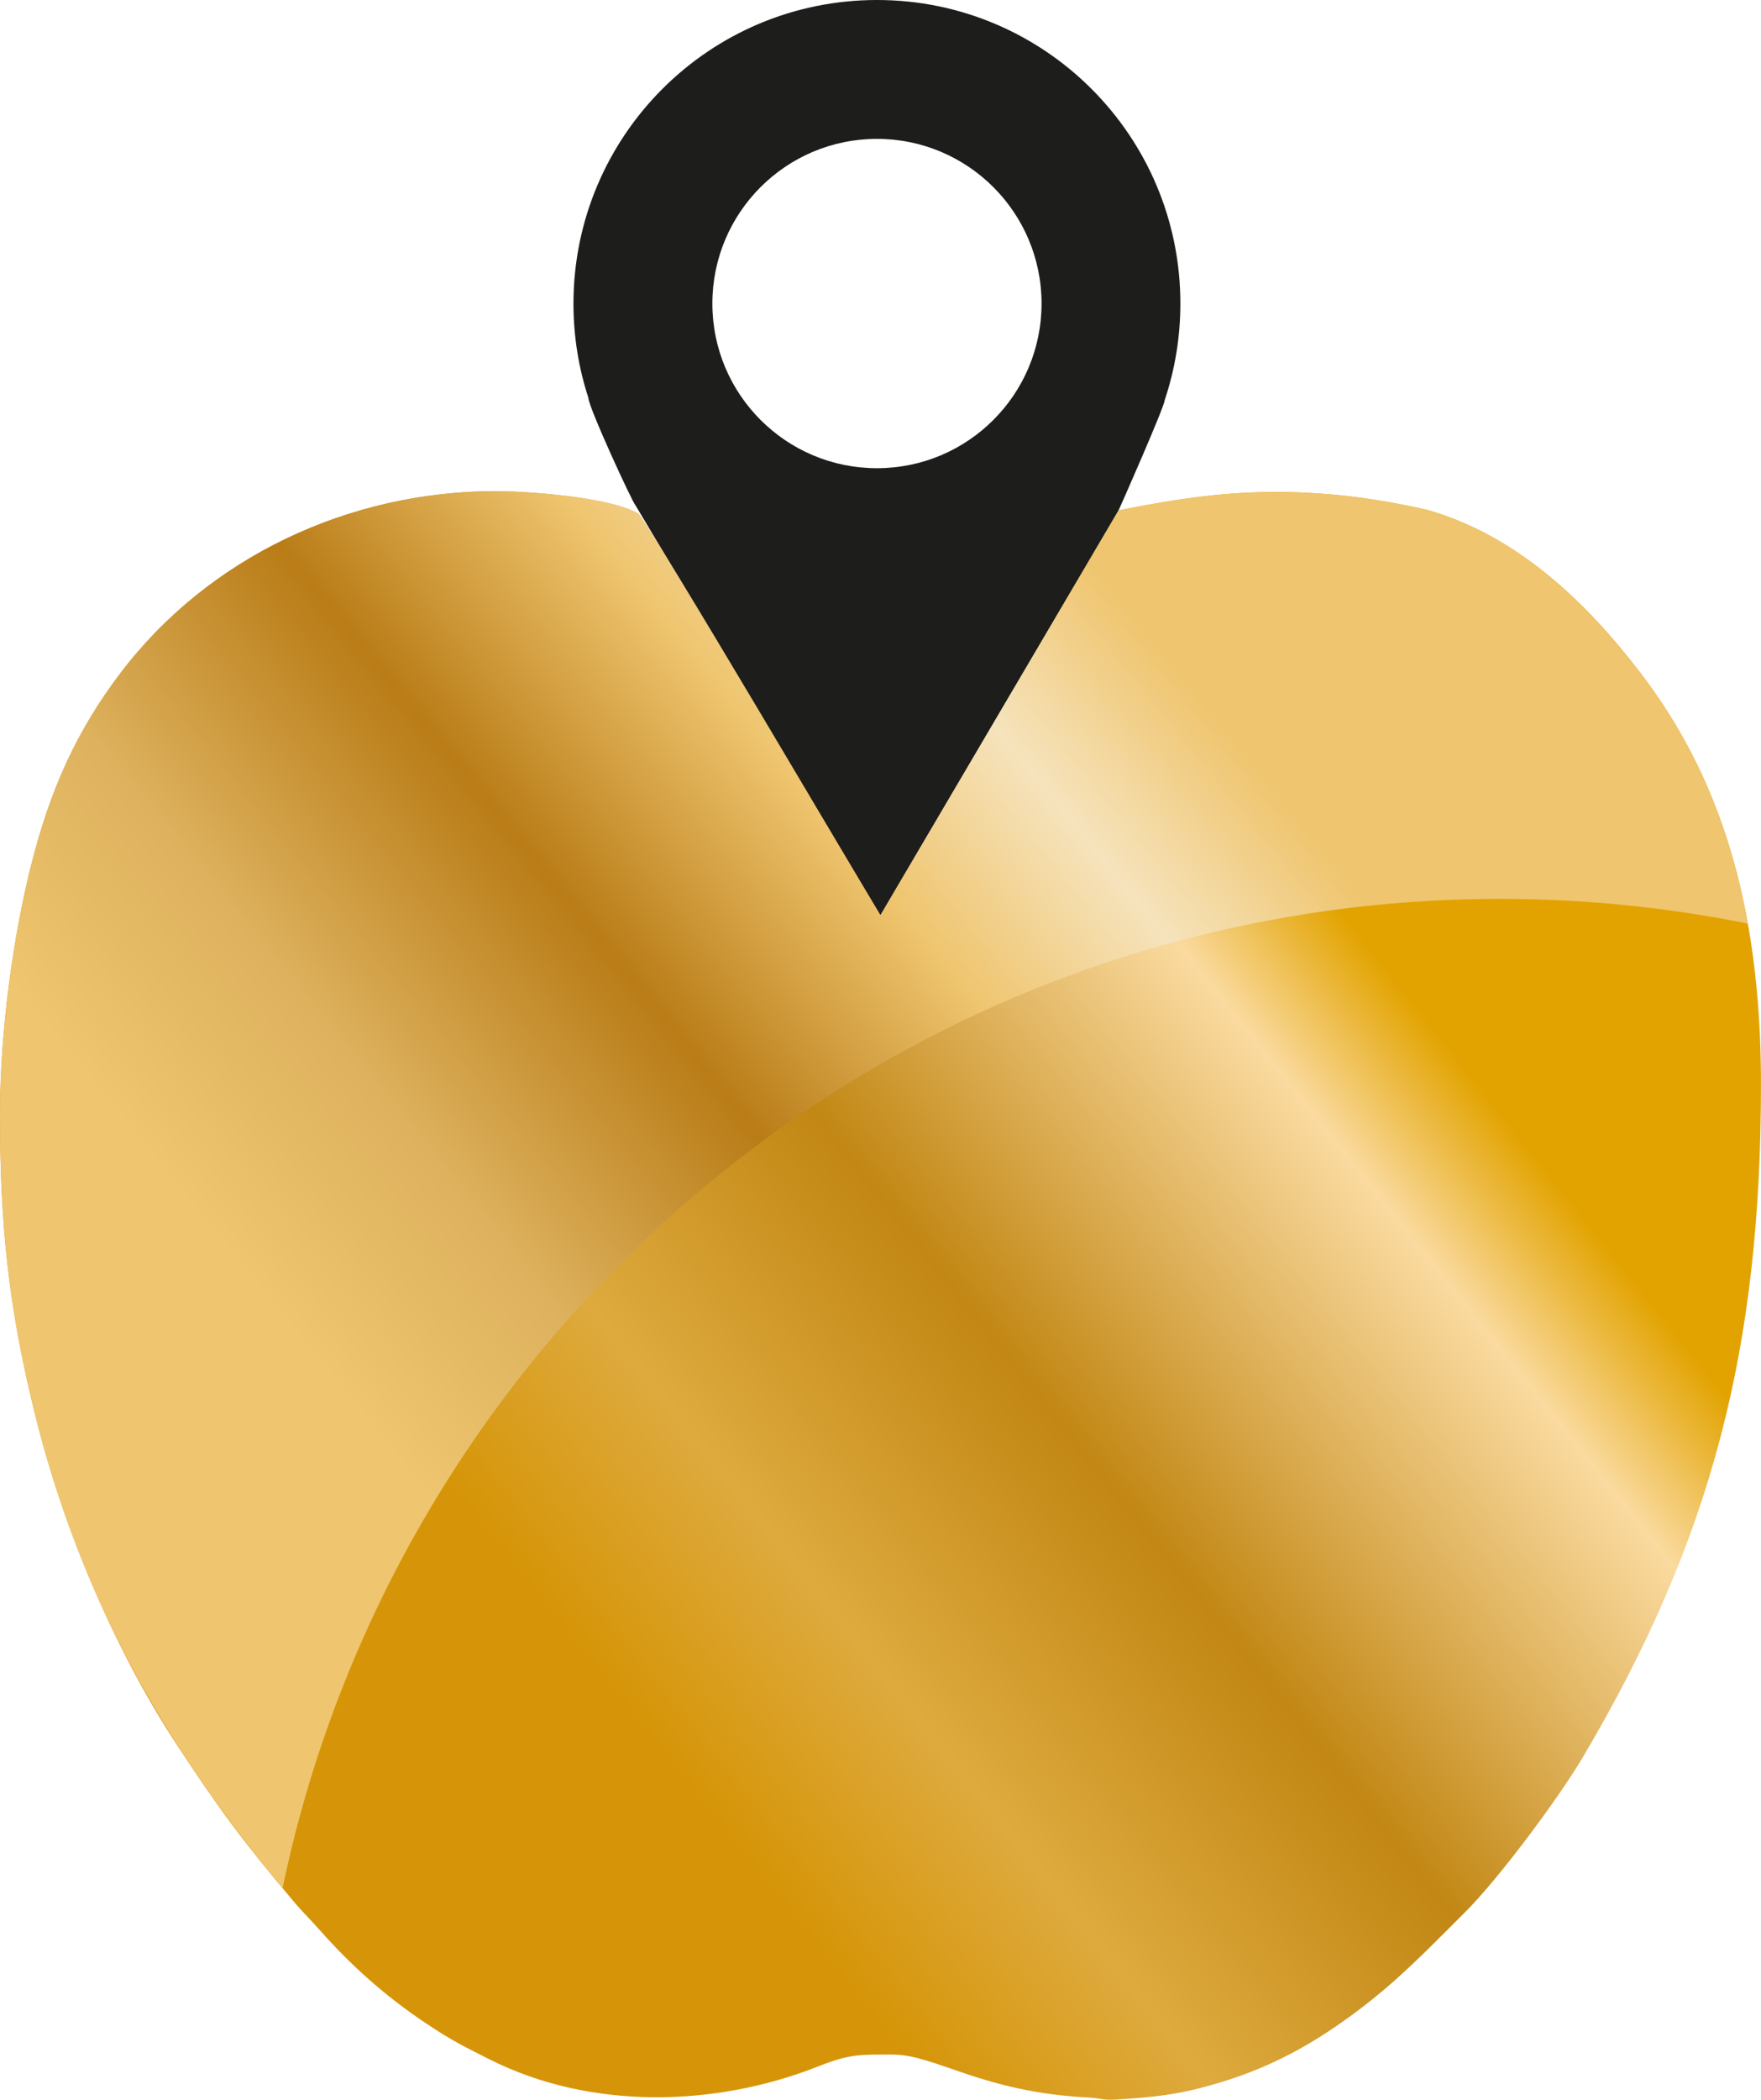 <svg xmlns="http://www.w3.org/2000/svg" xmlns:xlink="http://www.w3.org/1999/xlink" id="Capa_1" data-name="Capa 1" viewBox="0 0 418.12 498.35"><defs><style>      .cls-1 {        fill: #1d1d1b;      }      .cls-1, .cls-2, .cls-3 {        fill-rule: evenodd;      }      .cls-2 {        fill: url(#GradientFill_1);      }      .cls-3 {        fill: url(#GradientFill_2);      }    </style><linearGradient id="GradientFill_1" data-name="GradientFill 1" x1="115.98" y1="363.79" x2="311.78" y2="207.99" gradientUnits="userSpaceOnUse"><stop offset="0" stop-color="#d69508"></stop><stop offset=".21" stop-color="#deaa3e"></stop><stop offset=".49" stop-color="#c28714"></stop><stop offset=".86" stop-color="#fada9f"></stop><stop offset="1" stop-color="#e2a300"></stop></linearGradient><linearGradient id="GradientFill_2" data-name="GradientFill 2" x1="67.13" y1="313.29" x2="270.46" y2="148" gradientUnits="userSpaceOnUse"><stop offset="0" stop-color="#efc56f"></stop><stop offset=".2" stop-color="#ddb15d"></stop><stop offset=".44" stop-color="#b97c17"></stop><stop offset=".67" stop-color="#efc56f"></stop><stop offset=".84" stop-color="#f6e3bc"></stop><stop offset="1" stop-color="#efc56f"></stop></linearGradient></defs><path class="cls-2" d="M0,264.51c0,26.54,2.1,45.79,8.15,70.49,6.6,26.95,18.58,55.8,33.85,79.1,9.9,15.11,16.09,23.42,27.99,37.49,1.95,2.31,3.86,4.14,5.79,6.33,7.57,8.58,15.75,15.87,25.3,22.24,6.18,4.12,8.64,5.32,15.16,8.6,23.86,12.03,53.49,11.39,78.12,1.63,7.56-2.99,9.9-2.77,17.6-2.77,10.18,0,21.29,8.97,46.57,10.19,2.31.11,3.39.67,6.3.49,6.26-.37,12.62-.88,18.93-2.43,15.07-3.69,26.35-9.49,38.31-18.44,10.12-7.57,16.96-14.83,25.83-23.65,7.98-7.94,22.15-27.02,27.68-36.34,31.26-52.62,42.53-98.29,42.53-160.23,0-42.92-10.01-73.19-28.61-97.5-13.05-17.06-29.51-32.69-50.6-38.69-33.24-7.63-55.4-3.36-73.32.1l-56.53,96.08c-7.31-12.11-52.3-88.69-57.45-95.32-7.59-4.23-28.07-5.33-33.74-5.33-34.87,0-68.44,15.57-89.46,43.44-10.04,13.31-16.43,27.08-21.03,45.42-4.13,16.44-7.37,38.9-7.37,59.08Z"></path><path class="cls-1" d="M208.22,0c39.79,0,72.04,32.25,72.04,72.04,0,8.02-1.31,15.73-3.73,22.94h0c0,1.48-10.91,26.15-10.95,26.16l-56.54,96.08-58.18-97.33c-.61-.47-11.16-23.28-11.16-25.48h0c-2.3-7.04-3.54-14.55-3.54-22.36C136.18,32.25,168.43,0,208.22,0h0ZM208.22,32.96c-21.59,0-39.08,17.5-39.08,39.08s17.5,39.08,39.08,39.08,39.08-17.5,39.08-39.08-17.5-39.08-39.08-39.08Z"></path><path class="cls-3" d="M0,264.51c0,26.54,2.1,45.79,8.15,70.49,10.75,43.93,30.68,78.99,58.94,113.12,27.92-134.06,146.73-234.78,289.07-234.78,20.15,0,39.83,2.02,58.84,5.87-4.29-23.92-12.93-43.06-25.5-59.48-13.05-17.06-29.51-32.69-50.6-38.69-33.24-7.63-55.4-3.36-73.32.1l-56.54,96.08c-7.31-12.11-52.3-88.69-57.44-95.32-7.59-4.23-28.07-5.33-33.74-5.33-34.87,0-68.44,15.57-89.46,43.44-10.04,13.31-16.43,27.08-21.03,45.42-4.13,16.44-7.37,38.9-7.37,59.08Z"></path></svg>